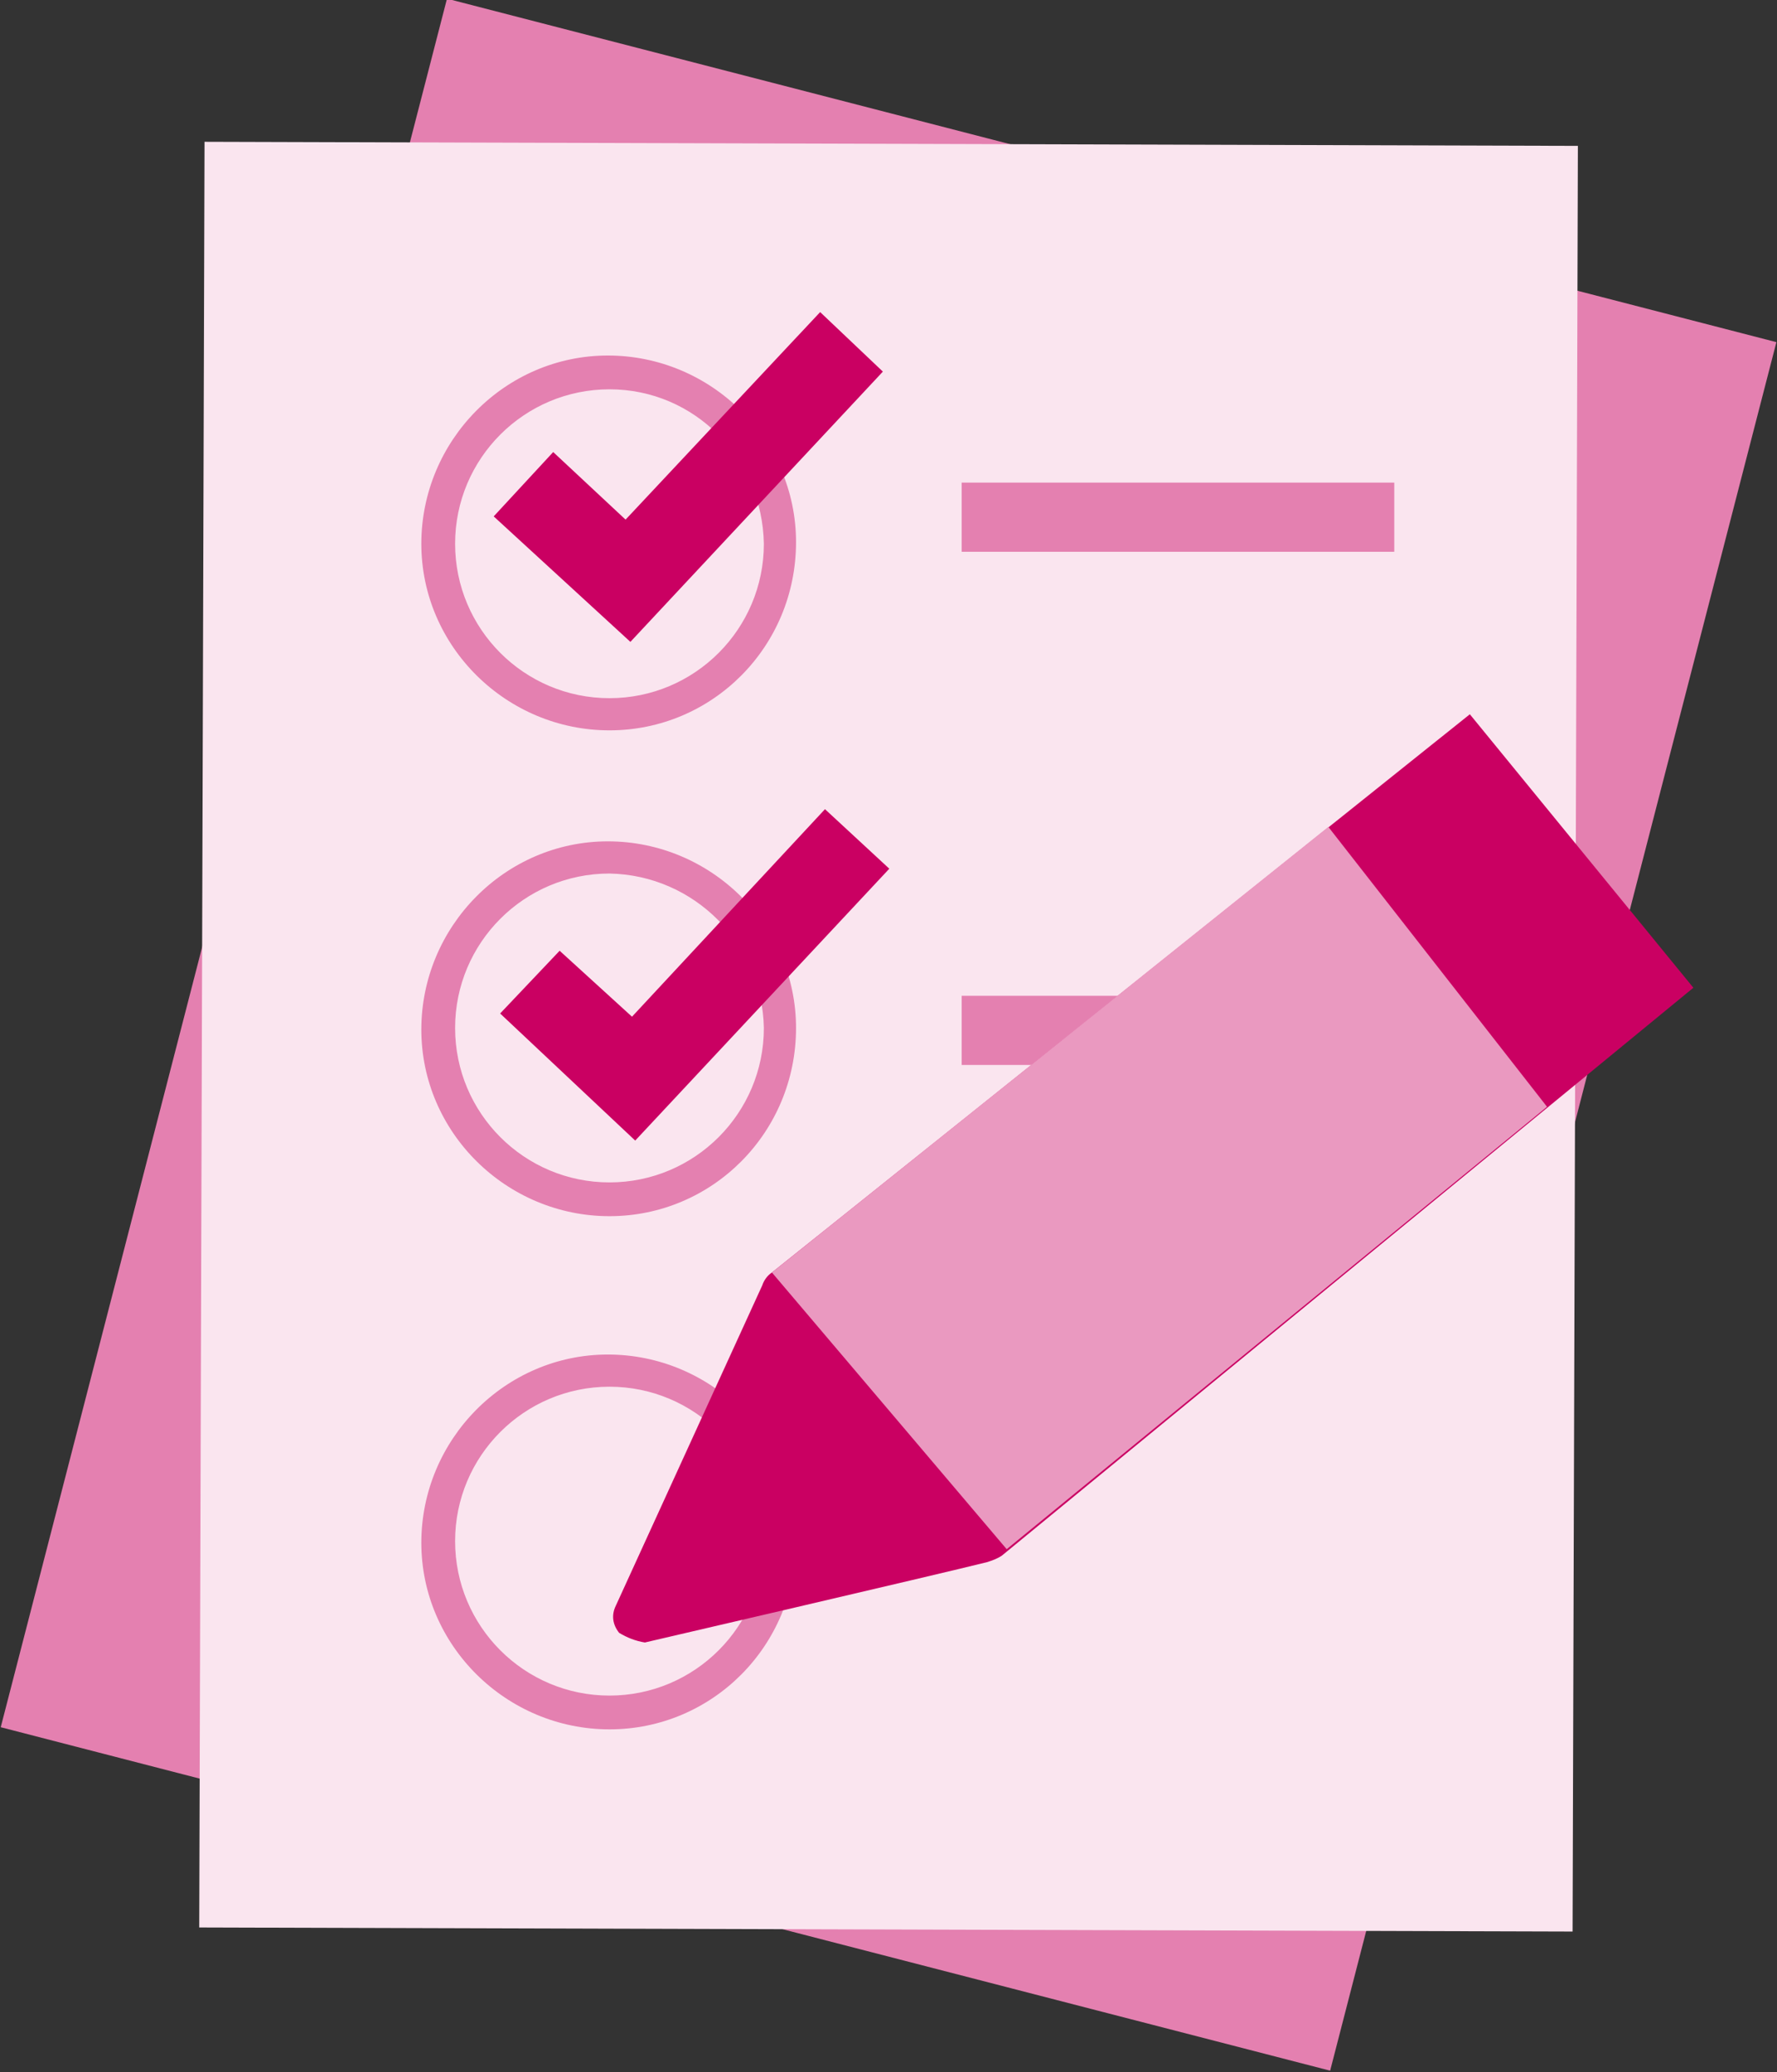 <?xml version="1.0" encoding="utf-8"?>
<!-- Generator: Adobe Illustrator 26.0.3, SVG Export Plug-In . SVG Version: 6.00 Build 0)  -->
<svg version="1.1" id="Lijn" xmlns="http://www.w3.org/2000/svg" xmlns:xlink="http://www.w3.org/1999/xlink" x="0px" y="0px"
	 viewBox="0 0 110.5 128.8" style="enable-background:new 0 0 110.5 128.8;" xml:space="preserve">
<rect x="0" y="0" width="110.5" height="128.8" fill="#333333" stroke="none"/>
<style type="text/css">
	.st0{fill:#E480B0;}
	.st1{fill:#FAE5EF;}
	.st2{fill:#CA0062;}
	.st3{fill:#EA99C0;}
</style>
<g>
	
		<rect x="-0.2" y="21.7" transform="matrix(0.25 -0.968 0.968 0.25 -20.91 101.748)" class="st0" width="111" height="85.4"/>
	
		<rect x="-0.3" y="21.7" transform="matrix(2.967011e-03 -1 1 2.967011e-03 -9.31 119.45)" class="st1" width="111" height="85.4"/>
	<path class="st0" d="M37.9,45.4c-6.4,0-11.7-5.2-11.7-11.6s5.2-11.7,11.6-11.7s11.7,5.2,11.7,11.6l0,0
		C49.5,40.2,44.3,45.4,37.9,45.4z M37.9,24.2c-5.3,0-9.6,4.3-9.6,9.6s4.3,9.6,9.6,9.6s9.6-4.3,9.6-9.6l0,0
		C47.4,28.5,43.2,24.2,37.9,24.2z"/>
	<path class="st0" d="M37.9,75.6c-6.4,0-11.7-5.2-11.7-11.6s5.2-11.7,11.6-11.7s11.7,5.2,11.7,11.6l0,0
		C49.5,70.4,44.3,75.6,37.9,75.6z M37.9,54.3c-5.3,0-9.6,4.3-9.6,9.6s4.3,9.6,9.6,9.6s9.6-4.3,9.6-9.6l0,0
		C47.4,58.7,43.2,54.4,37.9,54.3z"/>
	<path class="st0" d="M37.9,107.5c-6.4,0-11.7-5.2-11.7-11.6s5.2-11.7,11.6-11.7s11.7,5.2,11.7,11.6l0,0
		C49.5,102.3,44.3,107.5,37.9,107.5z M37.9,86.2c-5.3,0-9.6,4.3-9.6,9.6s4.3,9.6,9.6,9.6s9.6-4.3,9.6-9.6l0,0
		C47.5,90.5,43.2,86.2,37.9,86.2L37.9,86.2z"/>
	<rect x="59.8" y="30" class="st0" width="26.9" height="4.3"/>
	<rect x="59.8" y="61.9" class="st0" width="26.9" height="4.3"/>
	<g>
		<path class="st2" d="M105.3,61.4l-13.9-17L48,79.1c-0.3,0.2-0.5,0.5-0.6,0.8l-9.1,19.9c-0.3,0.6-0.2,1.2,0.2,1.7
			c0.5,0.3,1,0.5,1.6,0.6c0,0,18.1-4.2,21.3-5c0.3-0.1,0.6-0.2,0.9-0.4L105.3,61.4z"/>
		<polygon class="st3" points="62.6,96.3 48,79.1 82.6,51.4 96.2,68.8 		"/>
	</g>
	<polygon class="st2" points="39.5,70.9 31.1,63 34.8,59.1 39.3,63.2 51.3,50.3 55.3,54 	"/>
	<polygon class="st2" points="39.2,39.9 30.7,32.1 34.4,28.1 38.9,32.3 51,19.4 54.9,23.1 	"/>
</g>
</svg>
